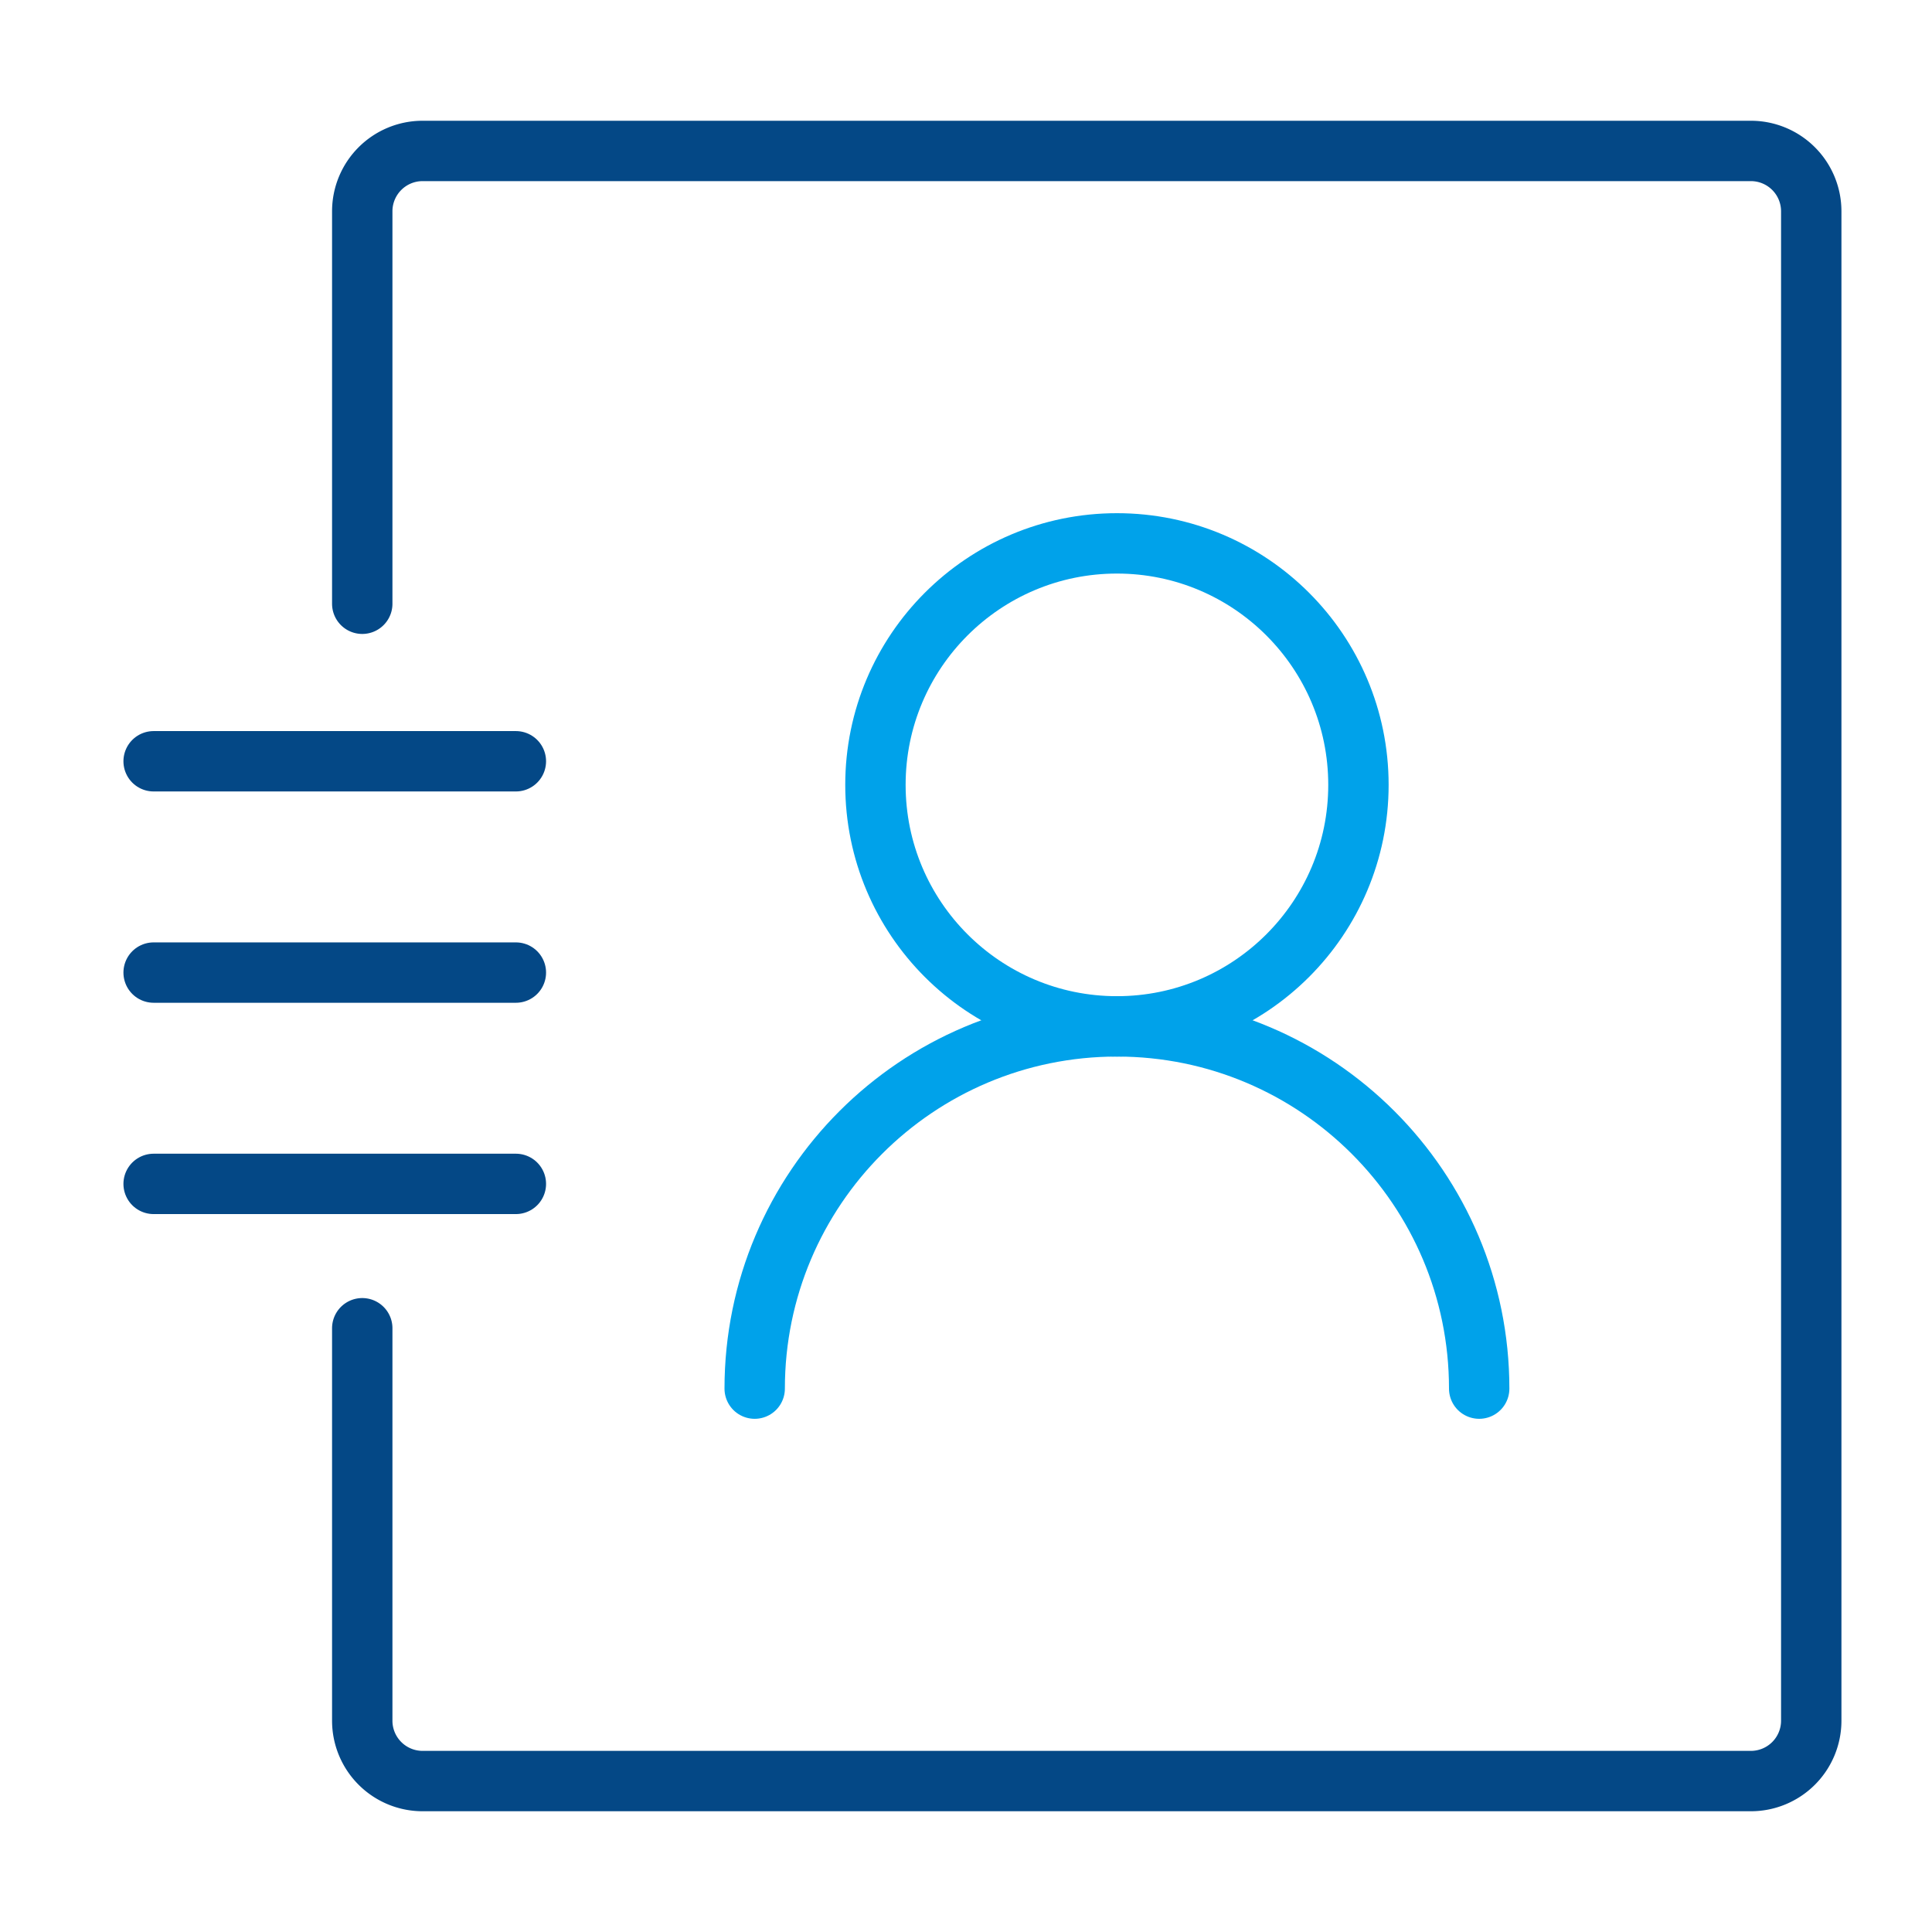 <svg xmlns="http://www.w3.org/2000/svg" width="64" height="64" viewBox="0 0 64 64">
    <g fill="none" fill-rule="evenodd" stroke-width="2">
        <path stroke="#044886" stroke-linecap="round" d="M12 20V7a2 2 0 0 1 2-2h44a2 2 0 0 1 2 2v50a2 2 0 0 1-2 2H14a2 2 0 0 1-2-2V44"/>
        <g stroke="#00A2EA" transform="translate(25 18)">
            <circle cx="12" cy="8" r="8"/>
            <path stroke-linecap="round" d="M24 28c0-6.627-5.373-12-12-12S0 21.373 0 28"/>
        </g>
        <g stroke="#044886" stroke-linecap="round">
            <path d="M5.089 25.218h12M5.089 32.218h12M5.089 39.218h12"/>
        </g>
    </g>
</svg>
